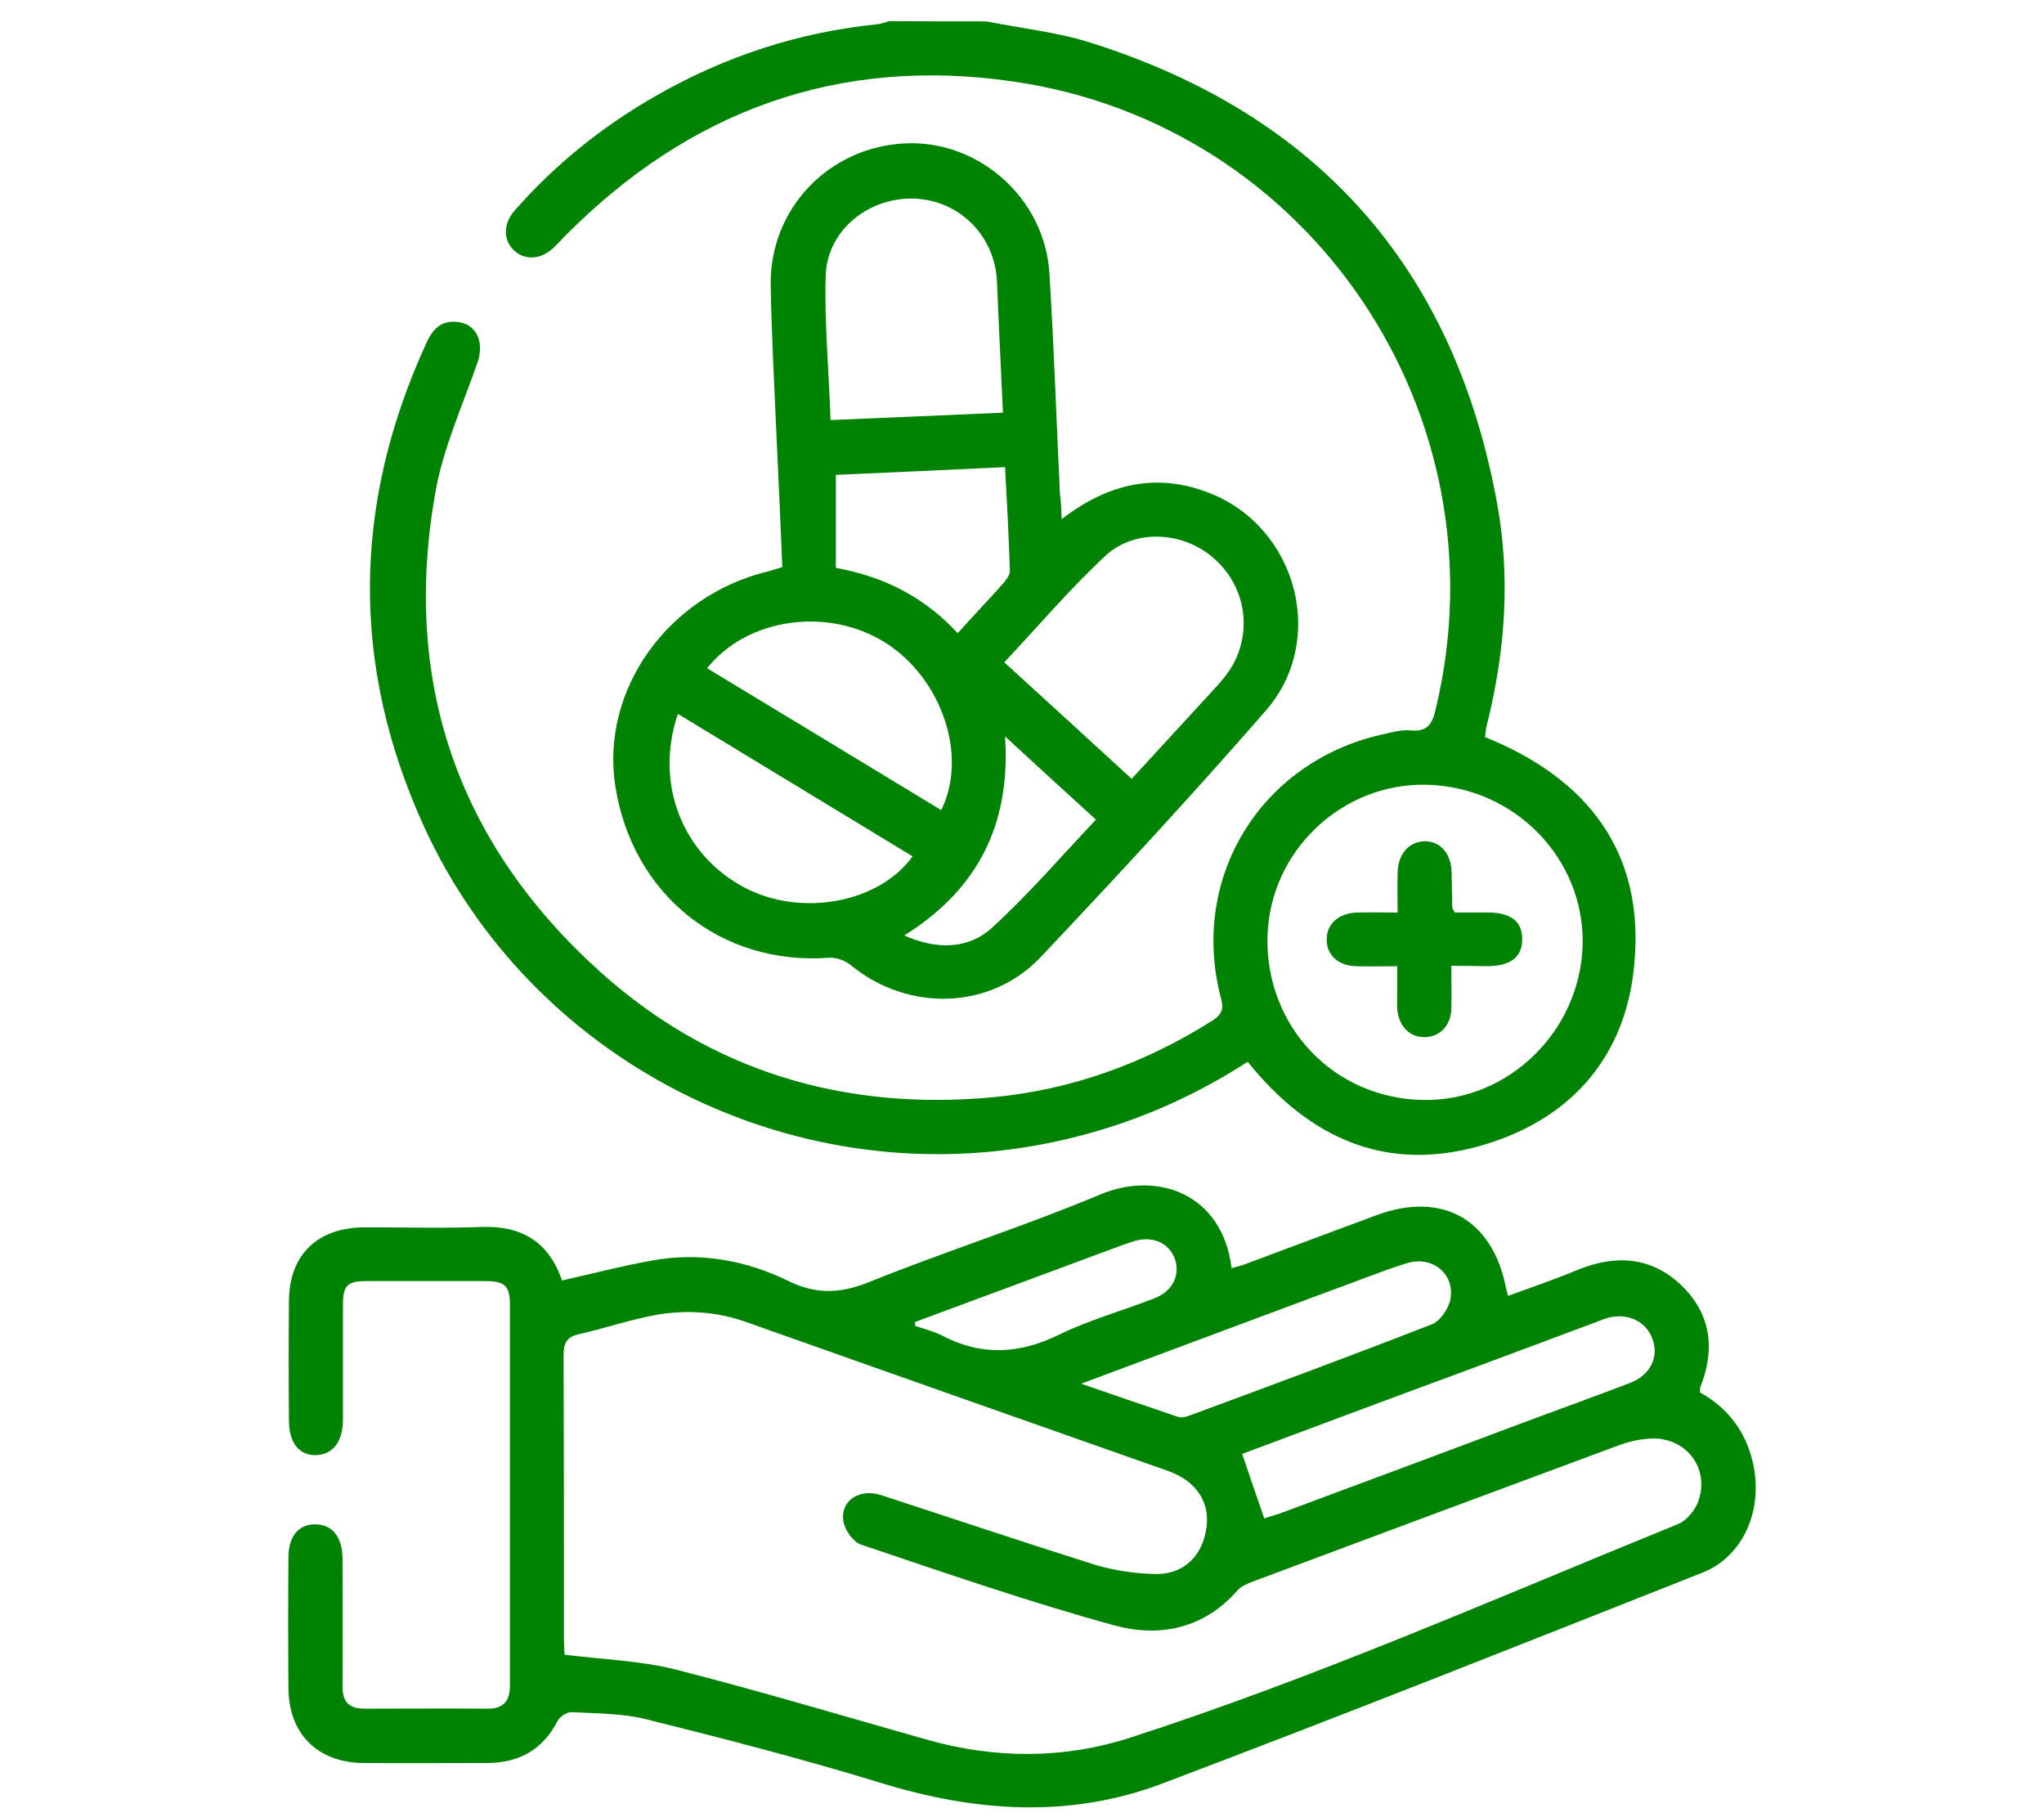 <?xml version="1.0" encoding="UTF-8"?>
<svg id="Layer_1" data-name="Layer 1" xmlns="http://www.w3.org/2000/svg" viewBox="0 0 428.82 381.17">
  <defs>
    <style>
      .cls-1 {
        fill: #008302;
        stroke-width: 0px;
      }
    </style>
  </defs>
  <path class="cls-1" d="m206.85,4.47c7.44,1.48,15.09,2.28,22.23,4.57,47.48,15.09,75.99,47.28,84.97,96.38,2.87,15.53,1.77,31.07-2.07,46.46-.23.82-.3,1.68-.43,2.73,21.57,8.69,33.65,24.23,31.29,47.94-1.77,18.64-12.67,31.67-30.71,37.33-20.55,6.48-37.11-.66-50.37-17.16-13.33,8.62-27.76,14.43-43.44,17.37-52.87,9.94-106.84-17.67-129.29-66.56-15.46-33.72-15.09-67.6.3-101.31,1.25-2.8,2.87-5,6.41-4.71,4.2.3,5.96,4.2,4.41,8.62-3.16,9.05-7.21,17.97-8.83,27.24-6.99,39.61,4.64,73.42,34.46,100.36,23.27,20.98,51.26,29.3,82.4,26.44,16.64-1.55,32.03-7.14,46.23-16.12,1.91-1.25,2.36-2.36,1.77-4.57-6.71-25.19,8.18-49.55,33.58-55.37,2.07-.43,4.2-1.11,6.25-.89,3.68.36,4.57-1.68,5.23-4.64,14.72-61.48-26.21-122.52-88.8-131.5-36.67-5.3-67.89,6.19-93.87,32.39-.82.82-1.55,1.68-2.36,2.43-2.66,2.57-6.04,2.8-8.32.66-2.36-2.14-2.36-5.59.07-8.39,8.47-9.64,18.34-17.59,29.53-24,14.51-8.32,29.96-13.41,46.62-15.09.82-.07,1.62-.43,2.5-.66,6.71.07,13.47.07,20.25.07h-.02Zm92.49,160.14c-17.89-.43-32.99,13.99-33.43,31.88-.43,18.85,13.92,33.94,32.69,34.24,17.89.3,32.92-14.43,33.43-32.54.43-18.04-14.21-33.13-32.69-33.58h0Z"/>
  <path class="cls-1" d="m117.9,268.59c6.63-1.48,12.74-3.09,19-4.2,9.87-1.77,19.51-.07,28.42,4.27,5.82,2.87,10.89,2.73,16.93.3,16.05-6.48,32.62-11.71,48.6-18.41,11.86-5,25.62-.23,27.53,15.46,1.32-.36,2.57-.66,3.75-1.18,8.91-3.32,17.75-6.63,26.66-9.94,13.77-5.07,24.3.82,27.16,15.25.07.43.23.89.43,1.68,5.07-1.84,10.02-3.53,14.79-5.53,7.88-3.16,15.32-2.66,21.57,3.32,6.25,6.04,7.14,13.41,3.98,21.35-.07.23-.07.52-.07,1.11,5.66,3.16,9.49,7.96,11.04,14.51,2.36,9.79-1.77,19.81-10.46,23.27-37.77,14.95-75.56,29.96-113.53,44.32-19.36,7.29-39.1,5.89-58.76-.14-16.27-5-32.84-9.28-49.41-13.41-5-1.25-10.38-1.18-15.61-1.48-.96-.07-2.5.96-2.94,1.84-3.16,6.12-8.18,8.83-14.87,8.83-8.62,0-17.23.07-25.84,0-9.57-.07-15.68-6.04-15.76-15.68-.07-9.13-.07-18.26,0-27.39,0-4.41,2.07-6.99,5.53-6.99,3.61-.07,5.82,2.66,5.82,7.21,0,8.91.07,17.75,0,26.66-.07,3.39,1.4,4.79,4.64,4.79,8.62,0,17.23-.07,25.84,0,3.39,0,4.64-1.68,4.64-4.87v-79.89c0-3.98-1.11-4.93-5.23-4.93h-24.73c-4.2,0-5.07.89-5.07,5v24c0,4.64-2.07,7.37-5.59,7.51-3.53.14-5.74-2.57-5.74-7.21-.07-8.39-.07-16.71,0-25.12.07-9.72,5.96-15.38,15.83-15.46,8.24,0,16.5.23,24.73-.07s13.99,3.16,16.71,11.19l-.02.04v-.02Zm.52,78.49c8.03,1.02,15.98,1.25,23.48,3.16,17.59,4.49,35.04,9.72,52.51,14.66,14.28,4.05,28.71,4.12,42.78-.43,39.17-12.67,76.81-29.3,114.86-44.78,1.84-.73,3.75-3.09,4.34-5.07,2.21-6.78-2.66-13.03-9.79-12.88-2.28.07-4.71.59-6.91,1.4-25.62,9.49-51.33,19.07-76.94,28.64-1.11.43-2.36.96-3.16,1.84-6.99,8.03-16.34,9.87-25.62,7.37-18.04-4.93-35.64-11.04-53.37-17.01-1.55-.52-3.24-2.87-3.61-4.64-.89-4.41,3.16-7.21,7.8-5.74,14.95,4.87,29.82,9.87,44.78,14.58,4.12,1.25,8.54,1.91,12.81,1.98,5.3.14,8.98-3.02,10.3-7.66,1.84-6.41-1.02-11.63-7.73-13.99-29.46-10.38-58.98-20.76-88.43-31.21-6.04-2.14-12.29-2.57-18.48-1.55-5.59.96-11.04,2.87-16.64,4.12-2.57.59-3.16,1.91-3.16,4.41.07,19.89.07,39.76.07,59.57,0,1.18.07,2.28.14,3.24h-.02Zm142.18-42.12c1.62,4.79,3.09,9.13,4.64,13.54.89-.3,2.07-.66,3.24-1.02,16.42-6.12,32.92-12.22,49.33-18.41,8.03-3.02,16.12-5.89,24.16-8.98,4.27-1.62,6.12-5.46,4.71-9.21-1.32-3.75-5.23-5.59-9.49-4.41-.82.23-1.62.59-2.43.89-9.21,3.46-18.41,6.85-27.62,10.3-15.61,5.74-31.14,11.56-46.53,17.31h-.01Zm-33.79-14.72c7.29,2.5,13.84,4.79,20.39,6.99.73.23,1.77-.07,2.5-.36,16.93-6.25,33.87-12.52,50.67-19.07,1.77-.66,3.53-3.32,3.91-5.23,1.02-5.37-3.82-9.28-9.21-7.58-5.59,1.77-10.97,3.98-16.5,5.96-17.01,6.33-34.02,12.67-51.76,19.3h0Zm-34.83-12.96v.82c1.84.66,3.75,1.11,5.53,1.98,8.32,4.41,16.34,3.98,24.73-.14,6.33-3.09,13.26-5,19.89-7.58,3.91-1.48,5.53-4.93,4.34-8.32-1.25-3.39-4.71-4.87-8.62-3.68-1.55.52-3.02,1.02-4.57,1.62-13.84,5.16-27.62,10.23-41.31,15.32v-.02h.01Z"/>
  <path class="cls-1" d="m222.76,108.88c9.94-7.66,20.18-9.79,31.21-5.37,18.18,7.29,24.44,30.78,11.63,45.5-15.32,17.59-31.21,34.76-47.28,51.76-10.6,11.19-27.91,11.48-39.83,1.68-1.18-.96-3.09-1.68-4.57-1.55-22.68,1.68-41.31-13.26-44.84-36.08-3.09-20.1,11.04-39.91,32.1-44.98.89-.23,1.68-.52,2.94-.89-.36-9.35-.82-18.85-1.25-28.28-.43-10.38-1.02-20.68-1.18-31.07-.14-15.98,12.37-28.87,28.35-29.53,15.38-.66,29.16,11.56,30.12,27.24.96,15.46,1.48,30.93,2.21,46.39.23,1.55.3,3.02.36,5.16v.02h.02Zm14.66,54.49c5.96-6.48,11.78-12.81,17.59-19.14,1.11-1.18,2.14-2.43,3.02-3.75,4.79-7.44,3.53-17.09-3.09-23.12-6.33-5.82-16.64-6.63-22.98-.82-7.44,6.91-14.06,14.72-21.27,22.39,9.05,8.24,17.75,16.2,26.73,24.44h0Zm-63.17-75.26c12.52-.52,24.23-1.02,36.16-1.55-.43-9.64-.89-18.56-1.25-27.53-.43-9.49-7.73-16.93-17.23-17.37-9.64-.36-18.34,6.55-18.7,16.05-.3,9.94.66,19.95,1.02,30.42h0Zm-32.03,61.63c-5,14.72,1.02,29.67,14.13,36.52,11.78,6.12,28.05,3.16,35.12-6.63-16.34-9.94-32.69-19.81-49.26-29.89h.01Zm6.12-9.57c16.42,9.94,32.76,19.81,49.12,29.76,5.66-11.34.14-27.62-11.71-35.12-12.01-7.58-29.01-5.23-37.41,5.37h0Zm62.51-42.18c-12.44.59-24.16,1.11-35.49,1.62v19.51c10.23,1.84,18.7,6.25,25.55,13.7,3.39-3.75,6.55-7.07,9.64-10.53.59-.73,1.32-1.68,1.32-2.5-.23-7.14-.59-14.21-1.02-21.8Zm0,56.48c1.25,18.56-5.82,32.18-21.14,41.75,6.78,3.02,13.41,2.94,18.41-1.62,7.66-6.99,14.51-14.95,21.8-22.68-6.55-5.96-12.59-11.48-19.07-17.45h0Z"/>
  <path class="cls-1" d="m304.48,202.61c0,3.32.07,6.19,0,9.05-.14,3.53-2.43,5.82-5.53,5.89-3.24.07-5.59-2.36-5.82-6.04-.07-1.4,0-2.73,0-4.12v-4.71c-2.94,0-5.74.07-8.54,0-3.75-.07-6.25-2.28-6.25-5.53-.07-3.32,2.5-5.66,6.48-5.74,2.57-.07,5.23,0,8.39,0,0-2.87-.07-5.59,0-8.24.07-3.98,2.28-6.55,5.59-6.71,3.32-.07,5.59,2.5,5.74,6.41.07,2.5.07,5,.14,7.51,0,.23.23.43.52,1.02h6.85c4.87,0,7.29,1.84,7.29,5.53.07,3.82-2.43,5.74-7.44,5.74-2.36-.07-4.57-.07-7.44-.07h.02Z"/>
</svg>